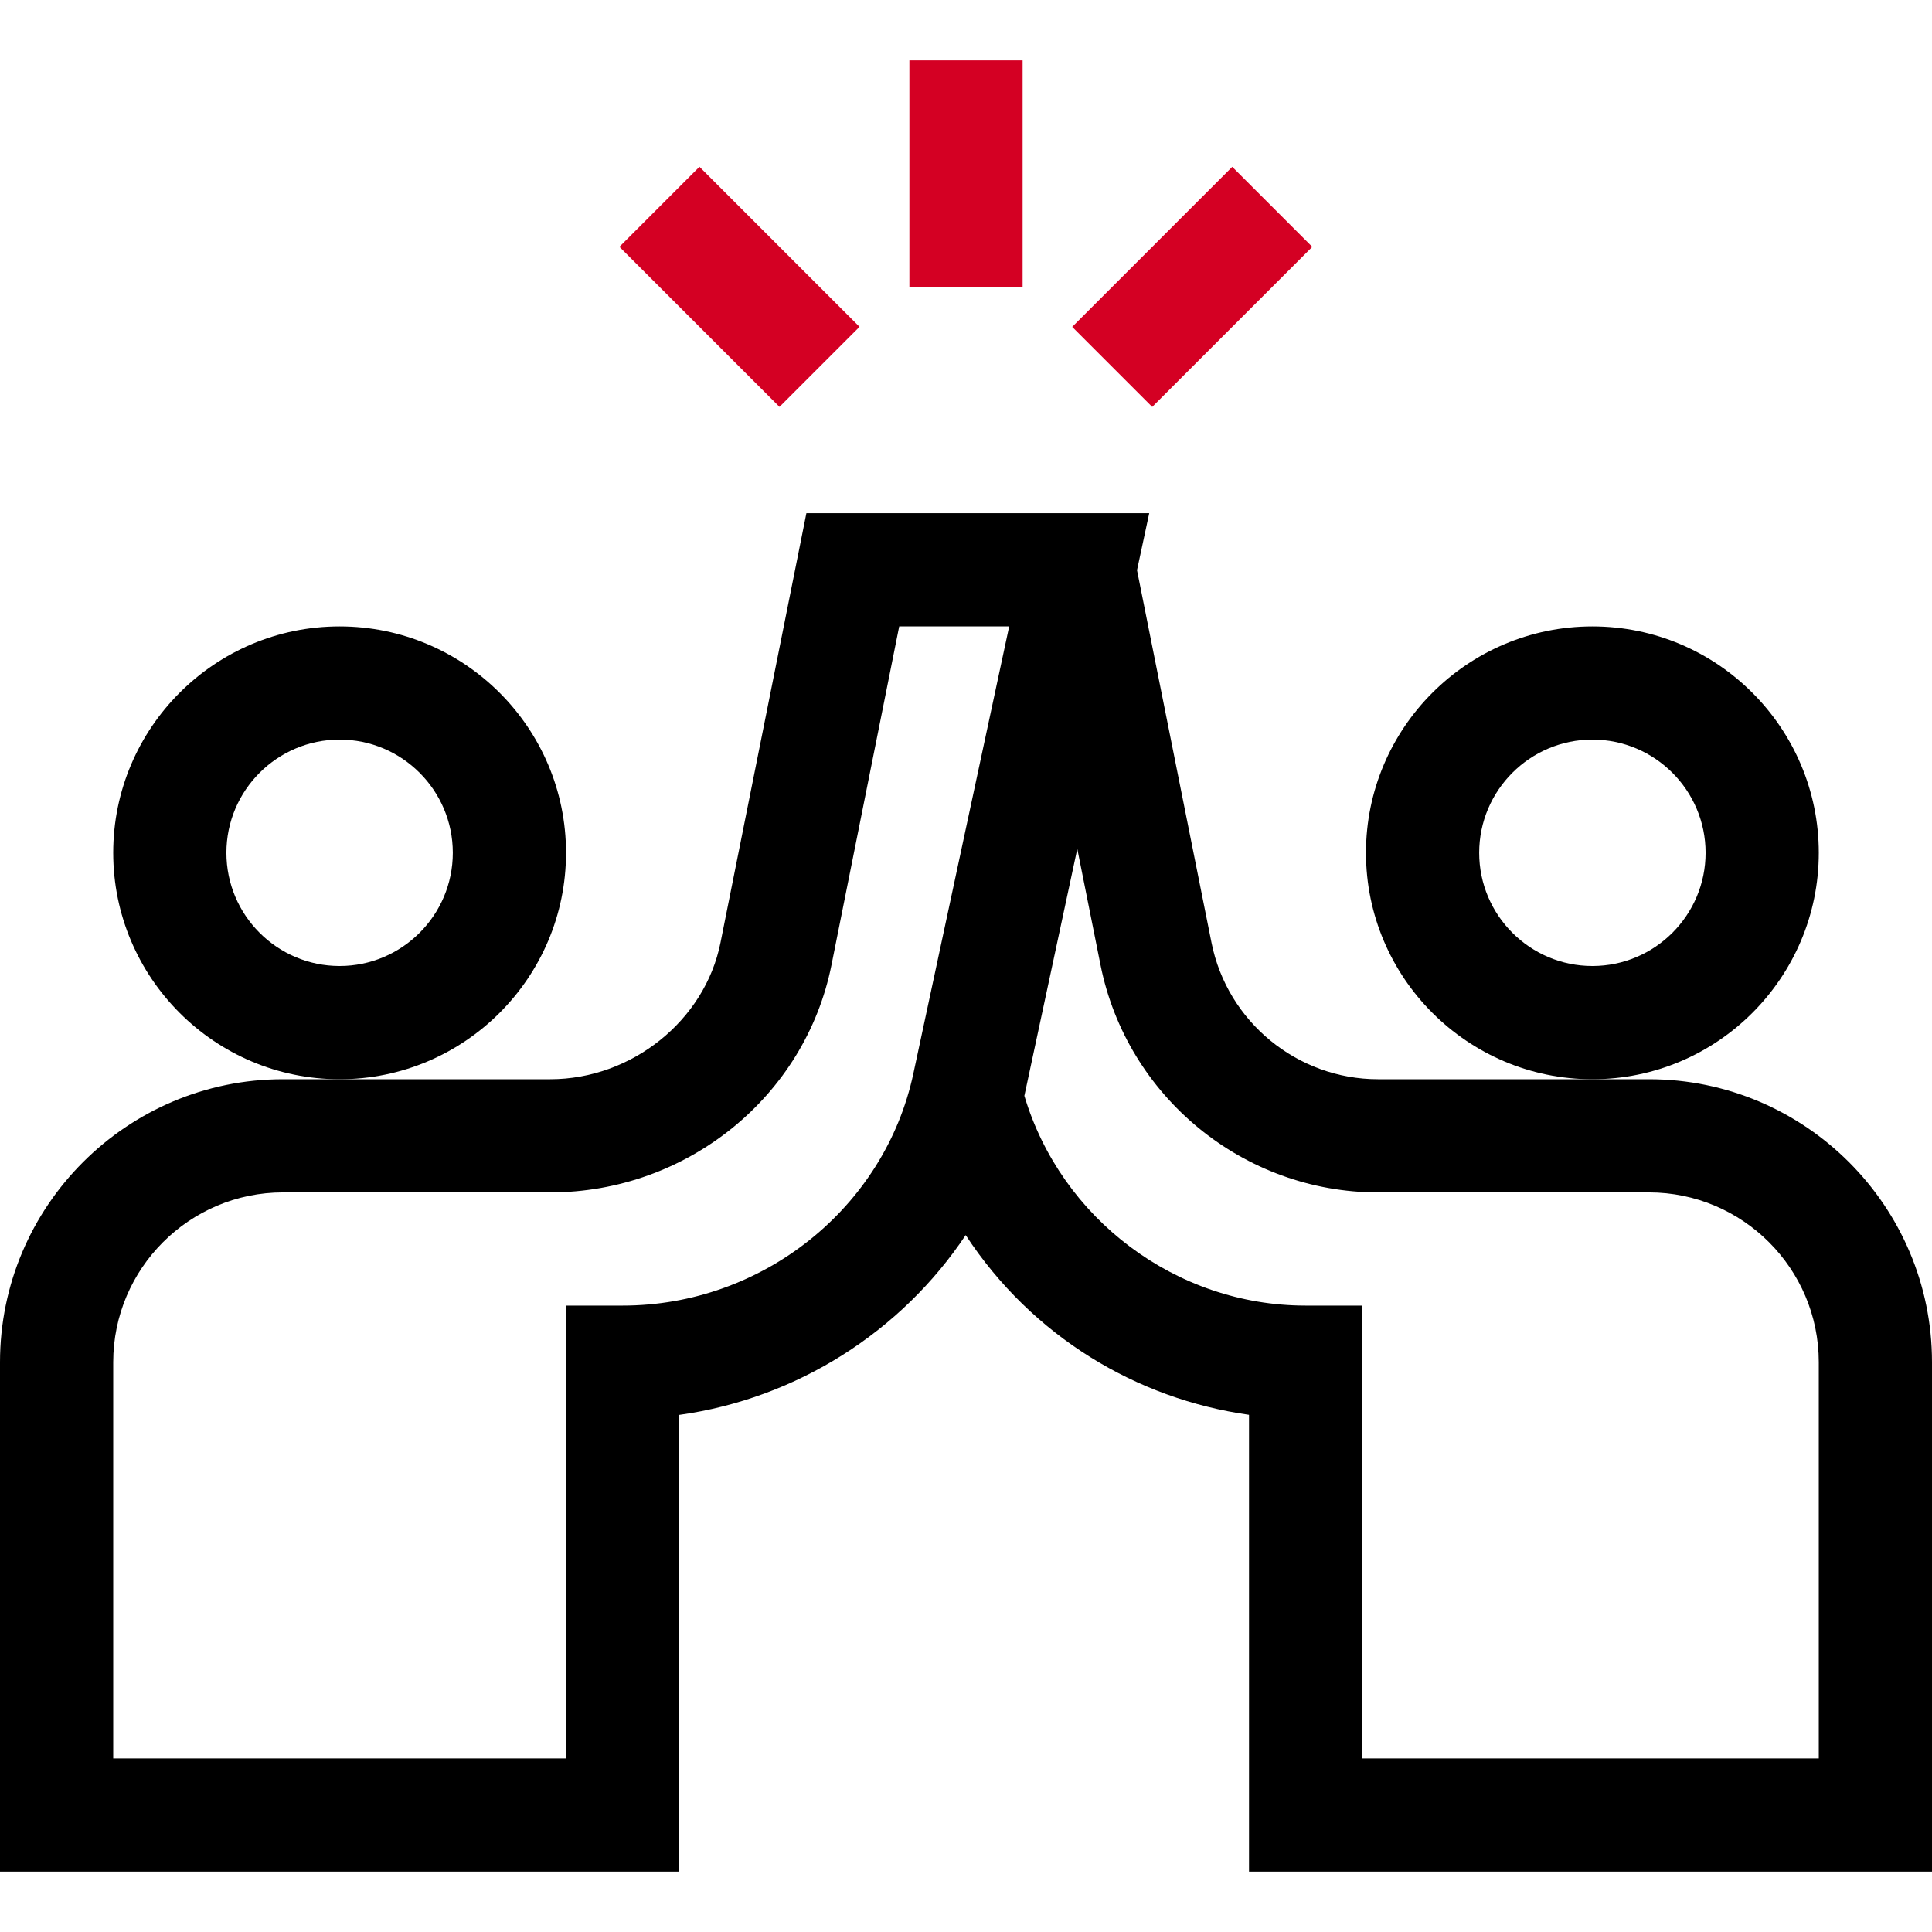 <svg width="80" height="80" viewBox="0 0 80 80" fill="none" xmlns="http://www.w3.org/2000/svg">
<path d="M23.438 35.312C23.438 30.143 19.232 25.938 14.062 25.938C8.893 25.938 4.688 30.143 4.688 35.312C4.688 40.482 8.893 44.688 14.062 44.688C19.232 44.688 23.438 40.482 23.438 35.312ZM14.062 40C11.478 40 9.375 37.897 9.375 35.312C9.375 32.728 11.478 30.625 14.062 30.625C16.647 30.625 18.75 32.728 18.75 35.312C18.75 37.897 16.647 40 14.062 40Z" fill="black"/>
<path d="M75.312 35.312C75.312 30.143 71.107 25.938 65.938 25.938C60.768 25.938 56.562 30.143 56.562 35.312C56.562 40.482 60.768 44.688 65.938 44.688C71.107 44.688 75.312 40.482 75.312 35.312ZM65.938 40C63.353 40 61.25 37.897 61.25 35.312C61.25 32.728 63.353 30.625 65.938 30.625C68.522 30.625 70.625 32.728 70.625 35.312C70.625 37.897 68.522 40 65.938 40Z" fill="black"/>
<path d="M68.281 44.688H57.061C53.721 44.688 50.821 42.31 50.166 39.035L47.081 23.61L47.587 21.25H33.391L29.834 39.035C29.189 42.258 26.158 44.688 22.783 44.688H11.719C5.257 44.688 0 49.944 0 56.406V77.5H28.125V58.588C33.011 57.908 37.328 55.133 39.987 51.143C42.743 55.346 47.071 57.928 51.719 58.585V77.5H80V56.406C80 49.944 74.743 44.688 68.281 44.688ZM25.781 54.062H23.438V72.812H4.688V56.406C4.688 52.529 7.842 49.375 11.719 49.375H22.783C28.44 49.375 33.339 45.413 34.431 39.954L37.234 25.938H41.788L37.82 44.457C36.627 50.023 31.564 54.062 25.781 54.062ZM75.312 72.812H56.406V54.062H54.062C48.688 54.062 43.936 50.461 42.417 45.375L44.608 35.149L45.569 39.954C46.661 45.413 51.494 49.375 57.061 49.375H68.281C72.158 49.375 75.312 52.529 75.312 56.406V72.812Z" fill="black"/>
<path d="M37.656 2.5H42.344V11.875H37.656V2.5Z" fill="#D40023"/>
<path d="M44.397 13.536L51.025 6.908L54.339 10.222L47.711 16.85L44.397 13.536Z" fill="#D40023"/>
<path d="M25.649 10.22L28.963 6.906L35.591 13.534L32.277 16.848L25.649 10.22Z" fill="#D40023"/>
</svg>
